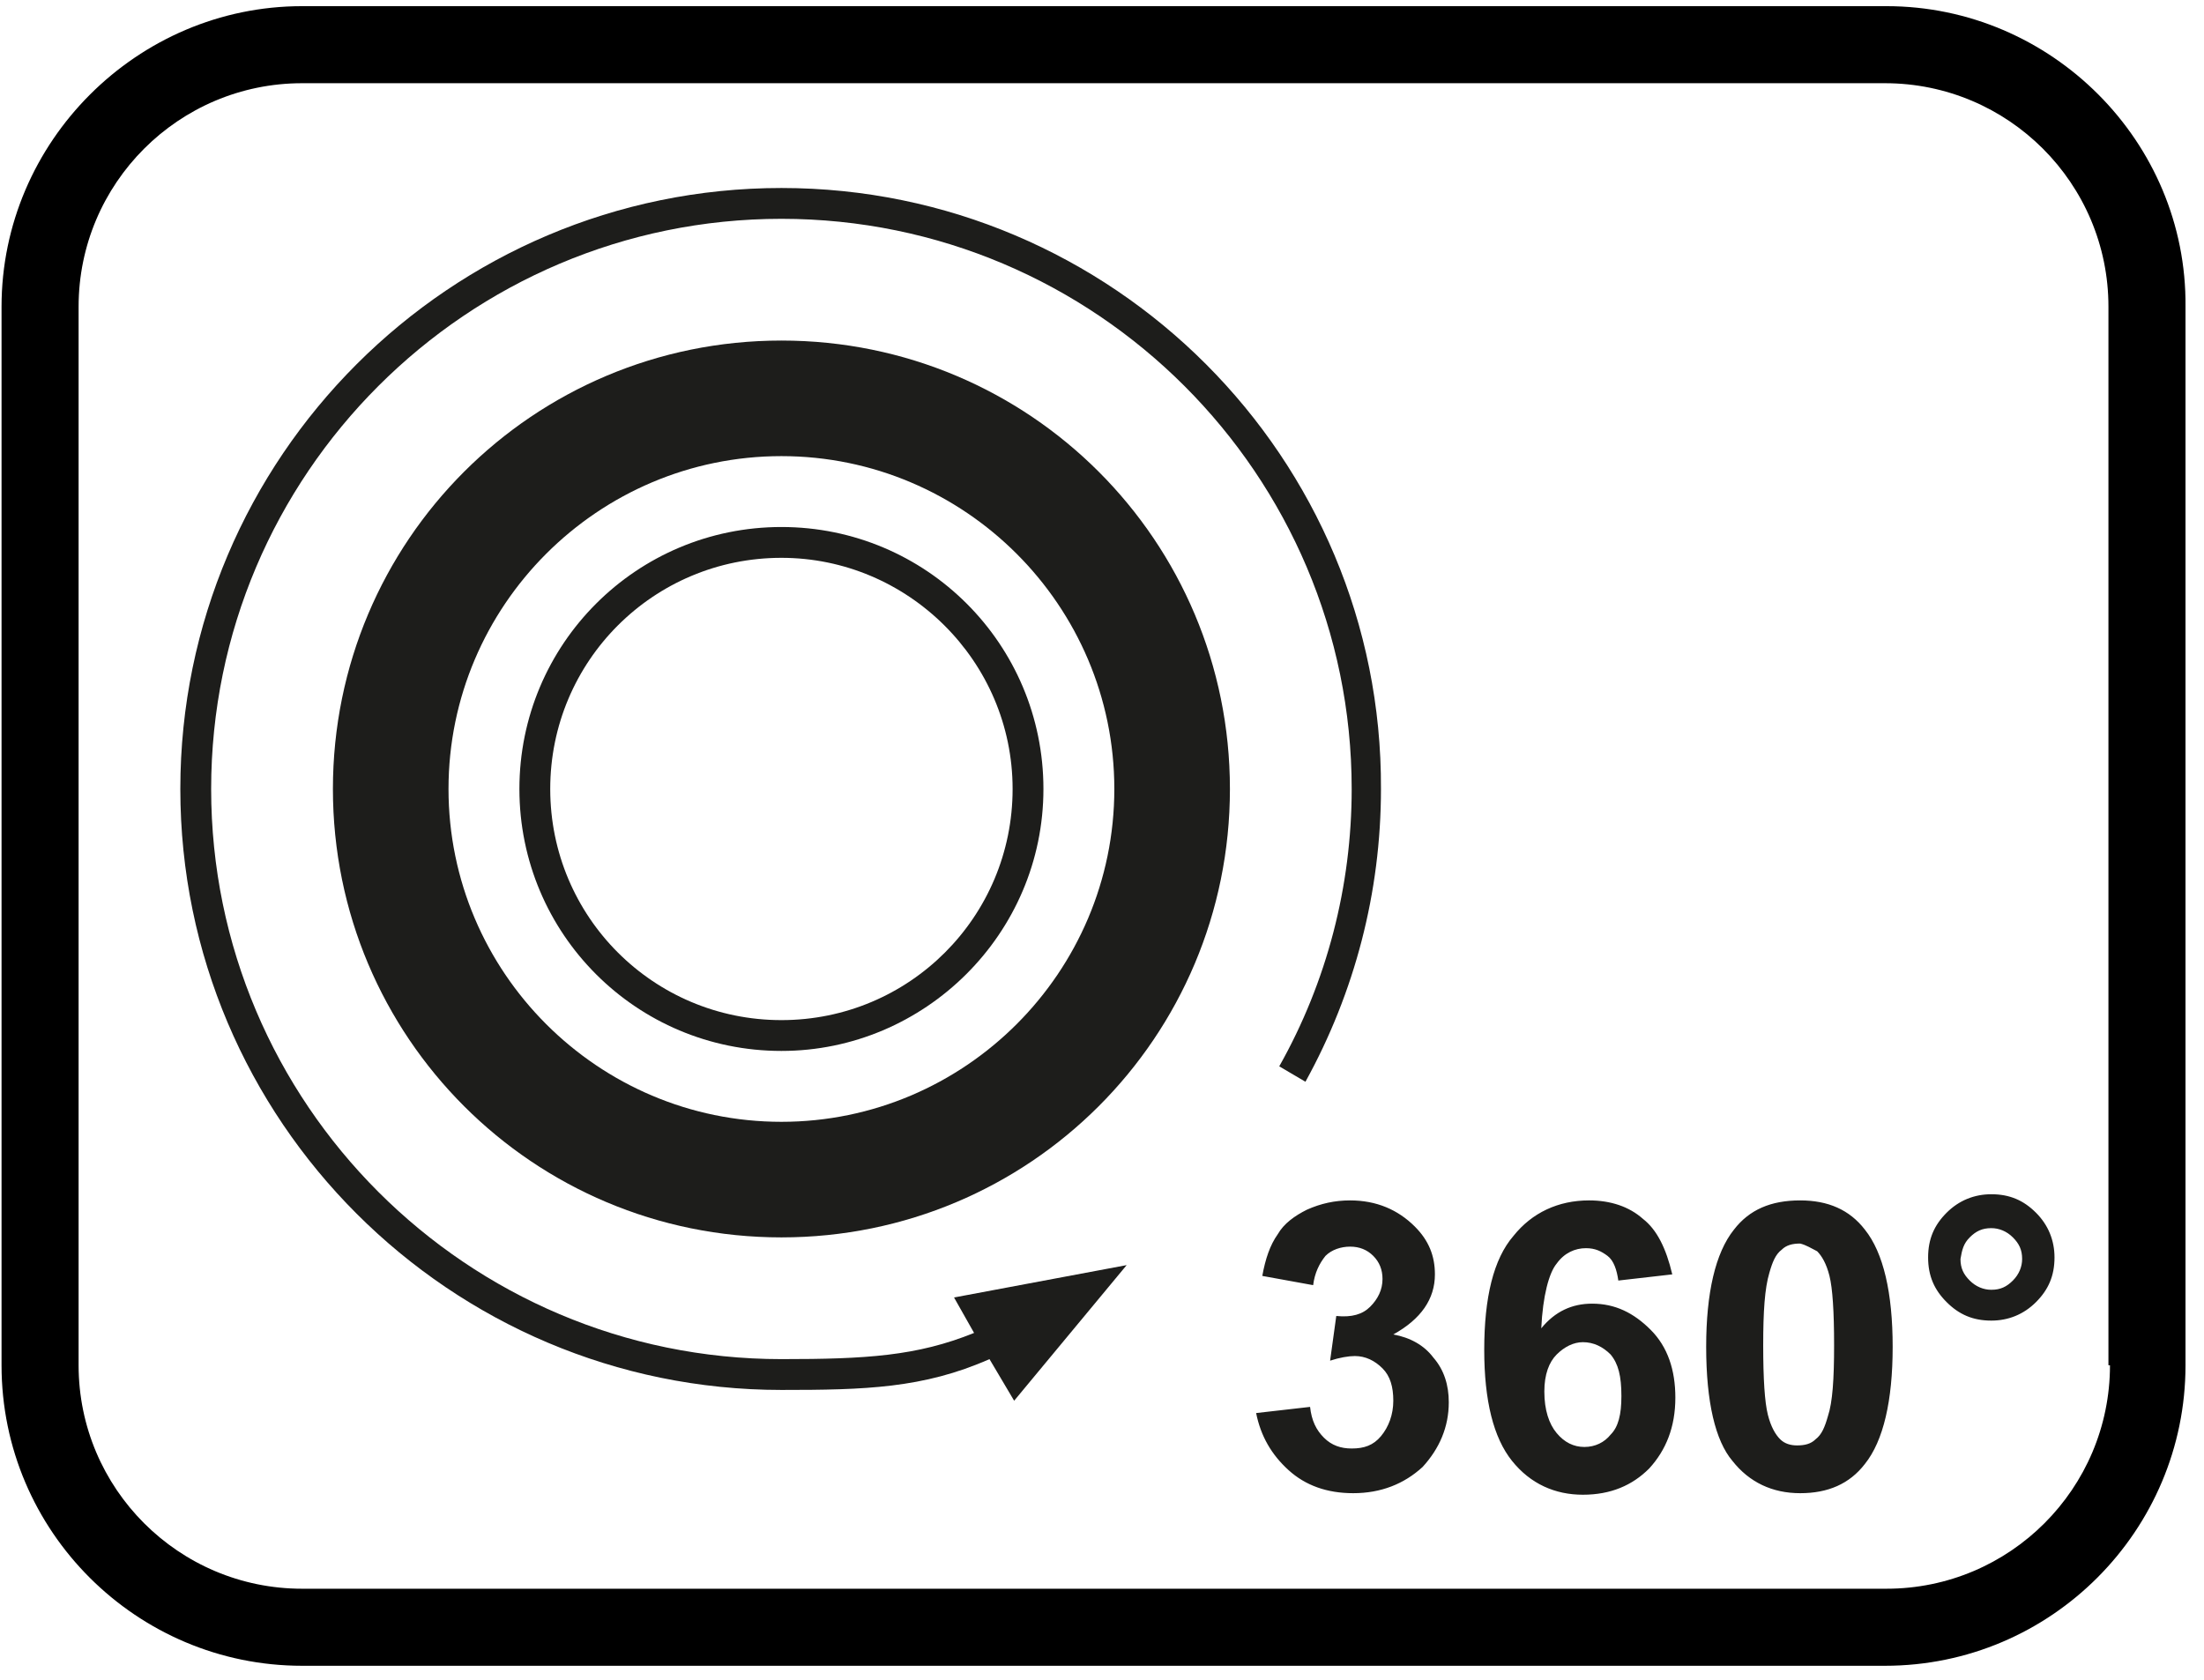 <?xml version="1.0" encoding="utf-8"?>
<!-- Generator: Adobe Illustrator 24.3.0, SVG Export Plug-In . SVG Version: 6.00 Build 0)  -->
<svg version="1.1" id="Ebene_1" xmlns="http://www.w3.org/2000/svg" xmlns:xlink="http://www.w3.org/1999/xlink" x="0px" y="0px"
	 viewBox="0 0 143 109" style="enable-background:new 0 0 143 109;" xml:space="preserve">
<style type="text/css">
	.st0{fill:#1D1D1B;}
</style>
<g>
	<path d="M122.4,0.4H19.6C8.9,0.4,0.1,9.2,0.1,19.9v68.7c0,10.8,8.8,19.5,19.5,19.5h102.7c10.8,0,19.5-8.8,19.5-19.5V19.9
		C141.9,9.2,133.1,0.4,122.4,0.4z M136.9,88.6c0,8-6.5,14.5-14.5,14.5H19.6c-8,0-14.5-6.5-14.5-14.5V19.9c0-8,6.5-14.5,14.5-14.5
		h102.7c8,0,14.5,6.5,14.5,14.5V88.6z"/>
</g>
<g>
	<path class="st0" d="M127.8,80.3c0.4-0.4,0.8-0.6,1.4-0.6c0.5,0,1,0.2,1.4,0.6c0.4,0.4,0.6,0.8,0.6,1.4c0,0.5-0.2,1-0.6,1.4
		c-0.4,0.4-0.8,0.6-1.4,0.6c-0.5,0-1-0.2-1.4-0.6c-0.4-0.4-0.6-0.8-0.6-1.4C127.3,81.1,127.4,80.7,127.8,80.3 M126.3,84.5
		c0.8,0.8,1.7,1.2,2.9,1.2c1.1,0,2.1-0.4,2.9-1.2c0.8-0.8,1.2-1.7,1.2-2.9c0-1.1-0.4-2.1-1.2-2.9c-0.8-0.8-1.7-1.2-2.9-1.2
		c-1.1,0-2.1,0.4-2.9,1.2c-0.8,0.8-1.2,1.7-1.2,2.9C125.1,82.8,125.5,83.7,126.3,84.5 M117.9,81.2c0.3,0.3,0.6,0.8,0.8,1.6
		s0.3,2.3,0.3,4.5c0,2.2-0.1,3.7-0.4,4.6c-0.2,0.7-0.4,1.2-0.8,1.5c-0.3,0.3-0.7,0.4-1.2,0.4c-0.4,0-0.8-0.1-1.1-0.4
		c-0.3-0.3-0.6-0.8-0.8-1.6c-0.2-0.8-0.3-2.3-0.3-4.5c0-2.2,0.1-3.7,0.4-4.7c0.2-0.7,0.4-1.2,0.8-1.5c0.3-0.3,0.7-0.4,1.2-0.4
		C117.2,80.8,117.5,81,117.9,81.2 M112.5,79.8c-1.2,1.5-1.8,4.1-1.8,7.6c0,3.6,0.6,6.1,1.7,7.4c1.1,1.4,2.6,2.1,4.4,2.1
		c1.8,0,3.2-0.6,4.2-1.9c1.2-1.5,1.8-4.1,1.8-7.6c0-3.5-0.6-6.1-1.8-7.6c-1-1.3-2.4-1.9-4.2-1.9C114.9,77.9,113.5,78.5,112.5,79.8
		 M101,87.9c0.5-0.5,1.1-0.8,1.7-0.8c0.7,0,1.3,0.3,1.8,0.8c0.5,0.6,0.7,1.4,0.7,2.7c0,1.2-0.2,2-0.7,2.5c-0.4,0.5-1,0.8-1.7,0.8
		c-0.7,0-1.3-0.3-1.8-0.9c-0.5-0.6-0.8-1.5-0.8-2.7C100.2,89.2,100.5,88.4,101,87.9 M106.6,79.1c-0.9-0.8-2.1-1.2-3.5-1.2
		c-2,0-3.7,0.8-4.9,2.3c-1.3,1.5-1.9,4-1.9,7.4c0,3.3,0.6,5.7,1.8,7.2c1.2,1.5,2.8,2.2,4.6,2.2c1.8,0,3.2-0.6,4.3-1.7
		c1.1-1.2,1.7-2.7,1.7-4.6c0-1.8-0.5-3.3-1.6-4.4c-1.1-1.1-2.3-1.7-3.8-1.7c-1.3,0-2.4,0.5-3.3,1.6c0.1-2.1,0.5-3.6,1-4.2
		c0.5-0.7,1.2-1,1.9-1c0.6,0,1,0.2,1.4,0.5c0.4,0.3,0.6,0.9,0.7,1.6l3.5-0.4C108.1,81,107.5,79.8,106.6,79.1 M83.6,95.4
		c1.1,1,2.5,1.5,4.2,1.5c1.8,0,3.3-0.6,4.5-1.7C93.4,94,94,92.6,94,91c0-1.1-0.3-2.1-1-2.9c-0.6-0.8-1.5-1.3-2.6-1.5
		c1.8-1,2.7-2.3,2.7-3.9c0-1.2-0.4-2.2-1.3-3.1c-1.1-1.1-2.5-1.7-4.2-1.7c-1,0-1.9,0.2-2.8,0.6c-0.8,0.4-1.5,0.9-1.9,1.6
		c-0.5,0.7-0.8,1.6-1,2.7l3.3,0.6c0.1-0.8,0.4-1.4,0.8-1.9c0.4-0.4,1-0.6,1.6-0.6c0.6,0,1.1,0.2,1.5,0.6c0.4,0.4,0.6,0.9,0.6,1.5
		c0,0.7-0.3,1.3-0.8,1.8s-1.2,0.7-2.2,0.6l-0.4,2.9c0.6-0.2,1.2-0.3,1.6-0.3c0.7,0,1.3,0.3,1.8,0.8c0.5,0.5,0.7,1.2,0.7,2.1
		c0,0.9-0.3,1.7-0.8,2.3c-0.5,0.6-1.1,0.8-1.9,0.8c-0.7,0-1.3-0.2-1.8-0.7c-0.5-0.5-0.8-1.1-0.9-2l-3.5,0.4
		C81.8,93.2,82.5,94.4,83.6,95.4"/>
	<path class="st0" d="M50.7,68.2c-9.4,0-17-7.6-17-17c0-9.4,7.6-17,17-17s17,7.6,17,17C67.7,60.6,60,68.2,50.7,68.2z M50.7,36.2
		c-8.3,0-15,6.7-15,15s6.7,15,15,15s15-6.7,15-15S58.9,36.2,50.7,36.2z"/>
	<path class="st0" d="M21.6,51.2c0-16.1,13-29.1,29.1-29.1s29.1,13,29.1,29.1s-13,29.1-29.1,29.1S21.6,67.3,21.6,51.2 M50.7,72.8
		c11.9,0,21.6-9.7,21.6-21.6s-9.7-21.6-21.6-21.6s-21.6,9.7-21.6,21.6S38.8,72.8,50.7,72.8"/>
	<path class="st0" d="M50.7,12.2c-21.5,0-39,17.5-39,39c0,21.5,17.5,39,39,39c5.4,0,9.2-0.1,13.5-2l1.6,2.7l7.3-8.8l-11.2,2.1
		l1.3,2.3c-3.7,1.5-7,1.7-12.5,1.7c-20.4,0-37-16.6-37-37s16.6-37,37-37s37,16.6,37,37c0,6.3-1.6,12.5-4.7,18l1.7,1
		c3.2-5.8,4.9-12.3,4.9-19C89.7,29.7,72.2,12.2,50.7,12.2z"/>
</g>
</svg>
